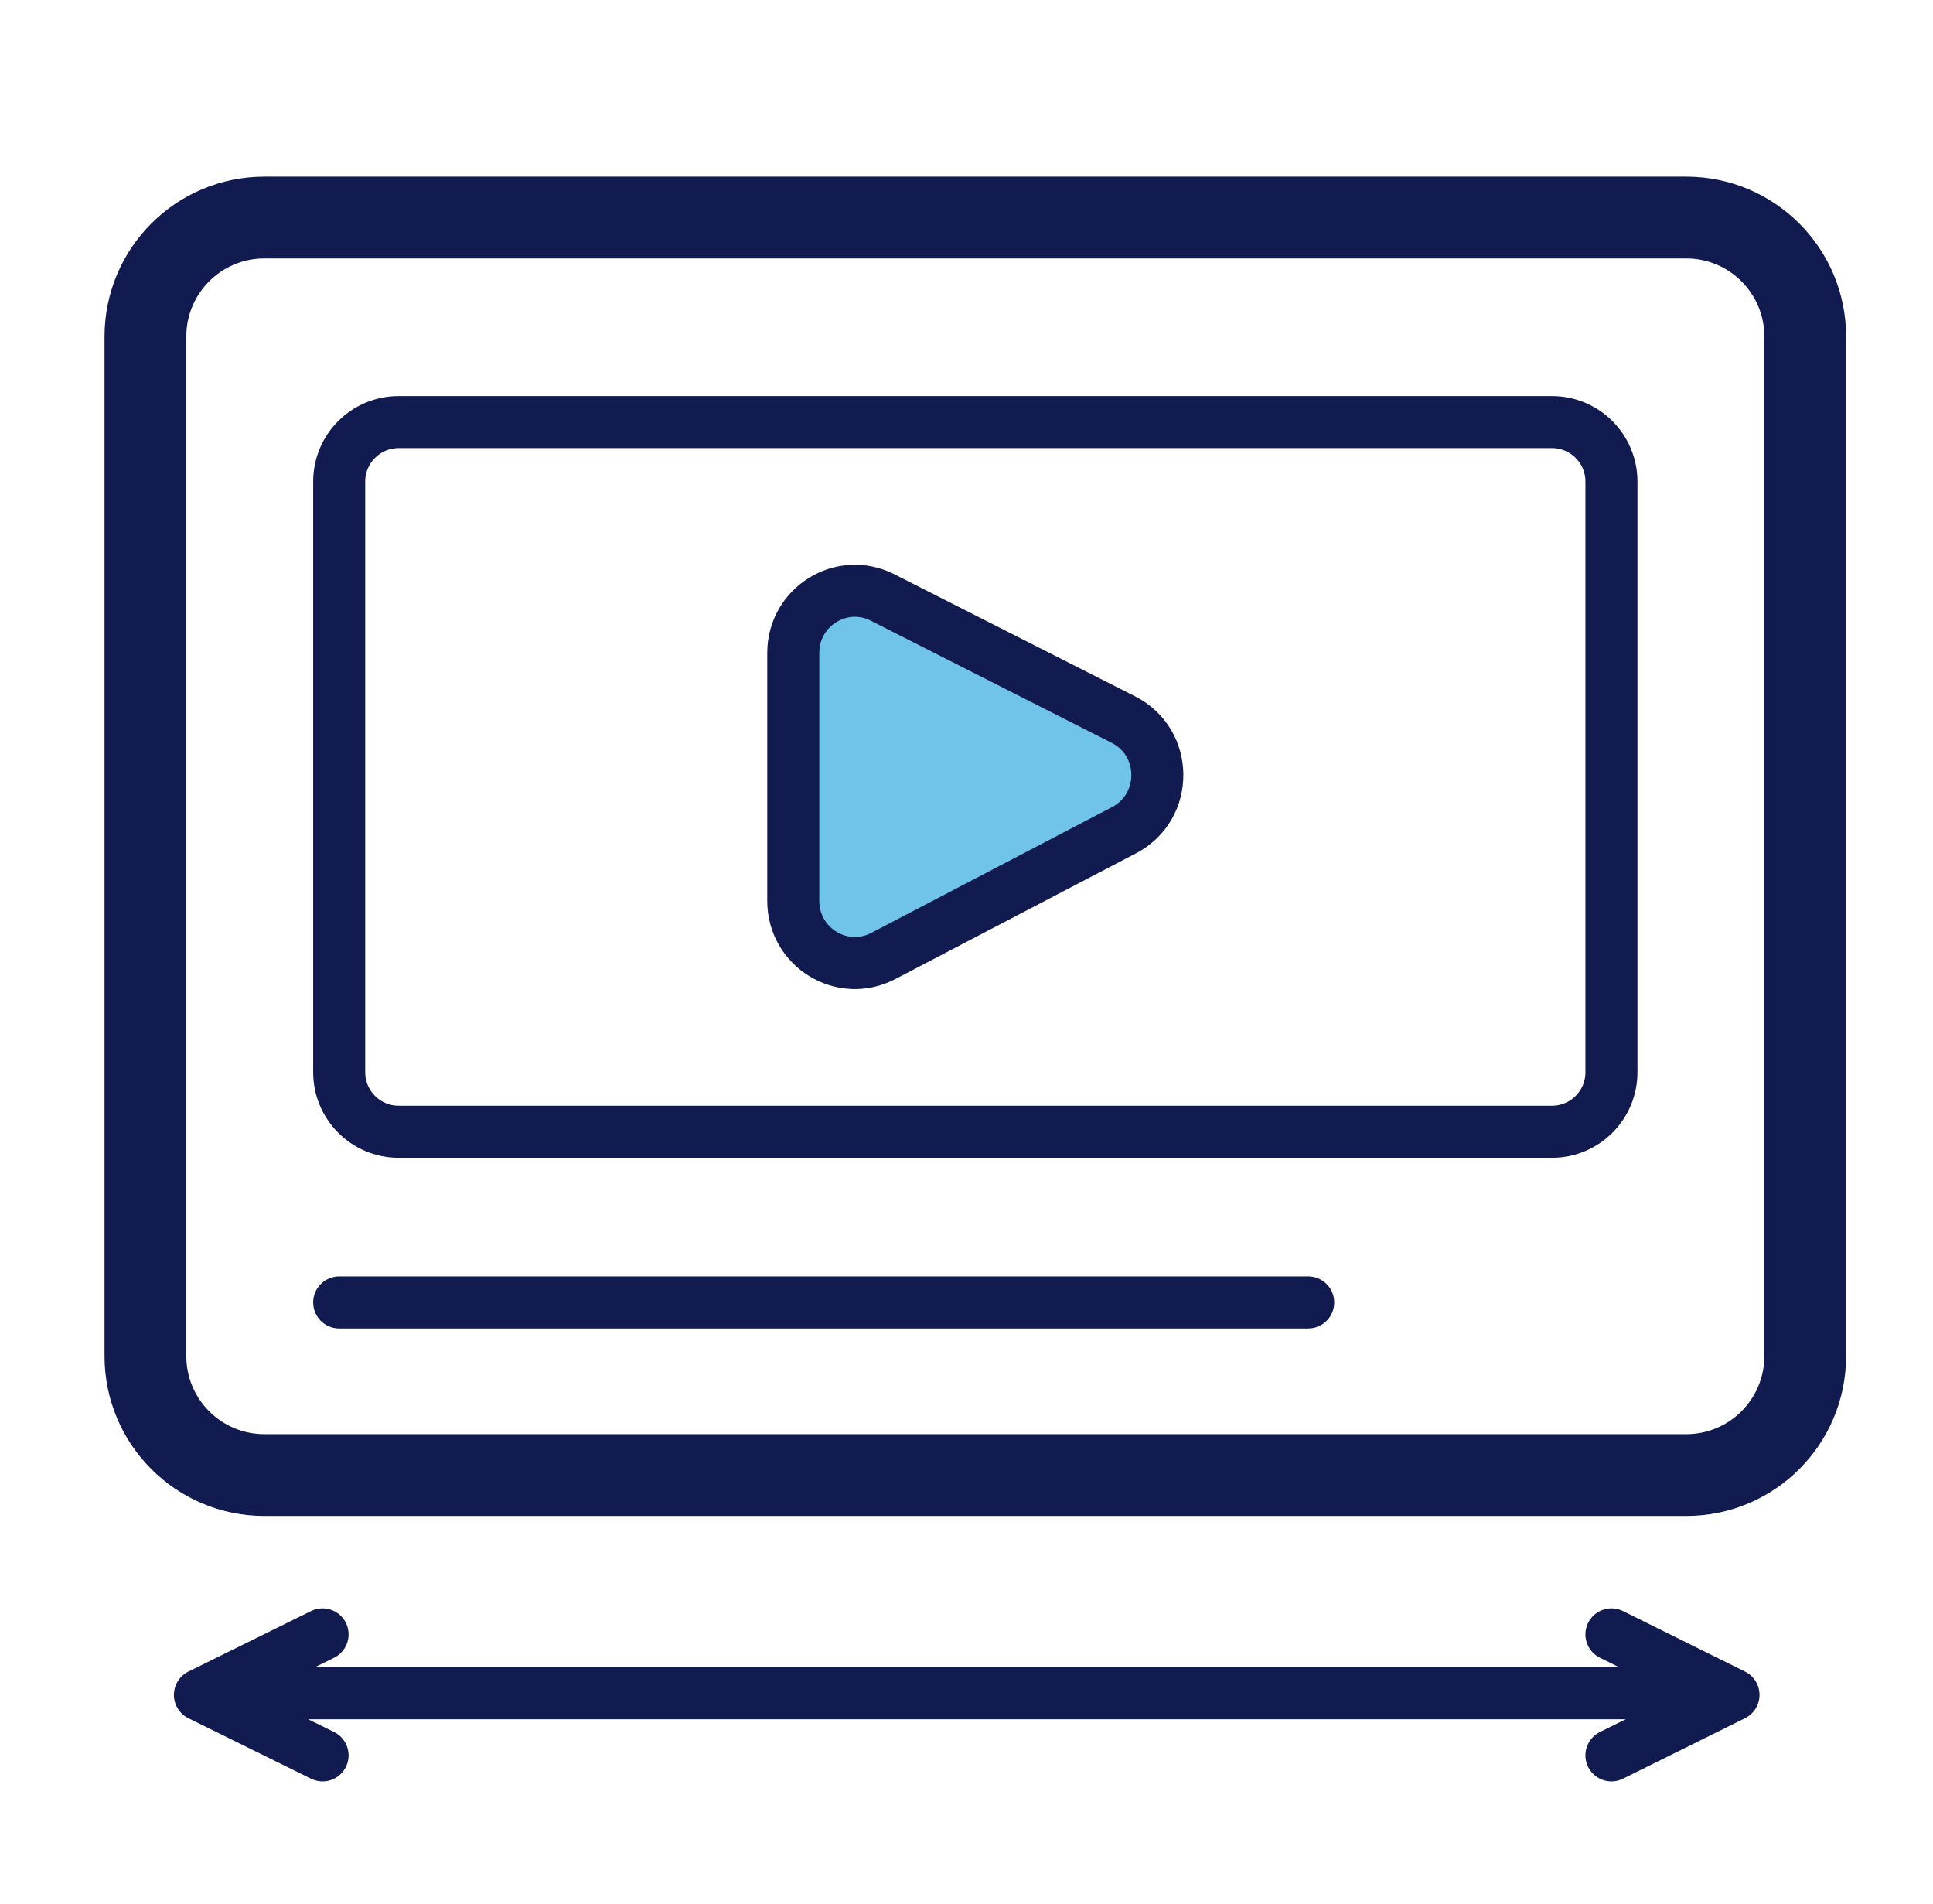 <svg width="65" height="64" viewBox="0 0 65 64" fill="none" xmlns="http://www.w3.org/2000/svg">
<path d="M56.703 7.314H8.89C6.681 7.314 4.89 9.105 4.89 11.314V45.591C4.89 47.8 6.681 49.591 8.89 49.591H56.703C58.912 49.591 60.703 47.8 60.703 45.591V11.314C60.703 9.105 58.912 7.314 56.703 7.314Z" stroke="#121B50" stroke-width="2.75" stroke-linecap="round" stroke-linejoin="round"/>
<path d="M52.187 14.19H13.406C12.301 14.19 11.406 15.085 11.406 16.19V36.049C11.406 37.154 12.301 38.049 13.406 38.049H52.187C53.291 38.049 54.187 37.154 54.187 36.049V16.19C54.187 15.085 53.291 14.19 52.187 14.19Z" stroke="#121B50" stroke-width="1.75" stroke-linecap="round" stroke-linejoin="round"/>
<path d="M26.675 21.951V30.288C26.675 31.853 28.322 32.861 29.7 32.141L37.799 27.91C39.3 27.126 39.287 24.959 37.777 24.193L29.678 20.087C28.3 19.388 26.675 20.397 26.675 21.951Z" fill="#70C3E9" stroke="#121B50" stroke-width="1.75"/>
<path d="M54.187 54.948L58.291 56.982L54.187 59.015" stroke="#121B50" stroke-width="1.75" stroke-linecap="round" stroke-linejoin="round"/>
<path d="M10.847 59.015L6.723 56.982L10.847 54.948" stroke="#121B50" stroke-width="1.75" stroke-linecap="round" stroke-linejoin="round"/>
<path d="M6.985 56.926H57.601" stroke="#121B50" stroke-width="1.75" stroke-linecap="round" stroke-linejoin="round"/>
<path d="M11.406 43.787H43.99" stroke="#121B50" stroke-width="1.75" stroke-linecap="round" stroke-linejoin="round"/>
</svg>

